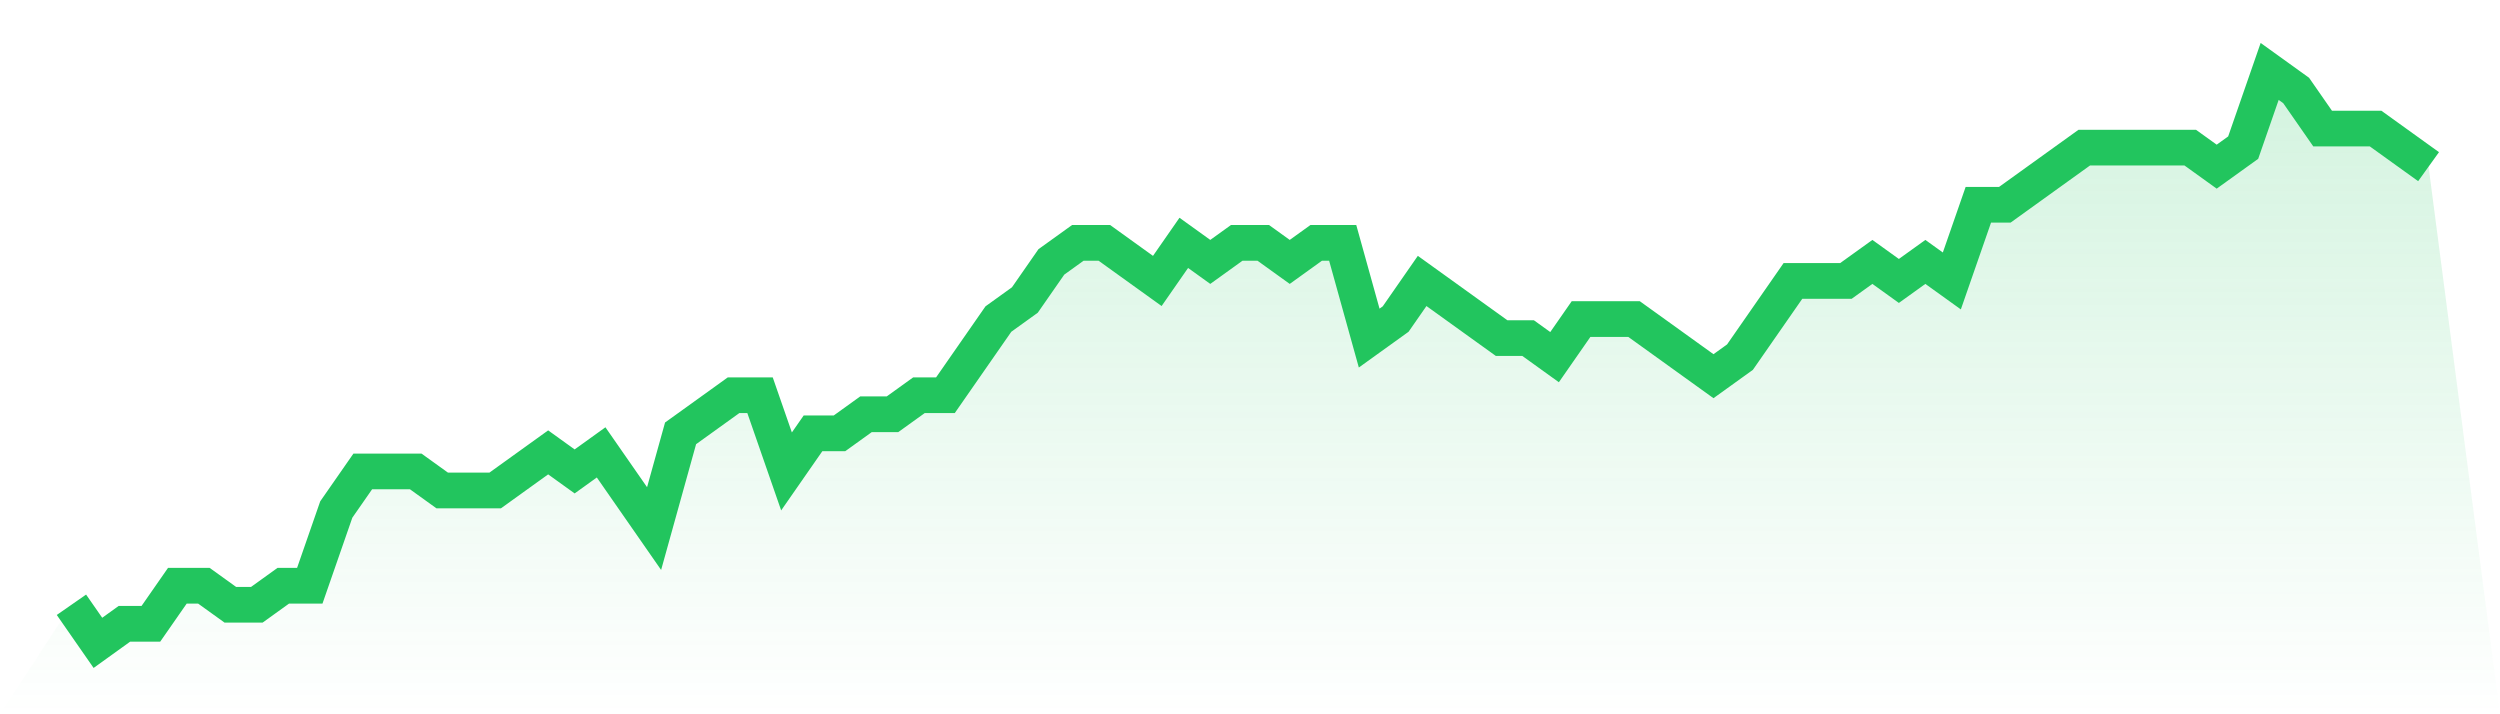 <svg viewBox="0 0 140 40" xmlns="http://www.w3.org/2000/svg">
<defs>
<linearGradient id="gradient" x1="0" x2="0" y1="0" y2="1">
<stop offset="0%" stop-color="#22c55e" stop-opacity="0.2"/>
<stop offset="100%" stop-color="#22c55e" stop-opacity="0"/>
</linearGradient>
</defs>
<path d="M4,33.867 L4,33.867 L5.483,36 L6.966,34.933 L8.449,34.933 L9.933,32.8 L11.416,32.8 L12.899,33.867 L14.382,33.867 L15.865,32.8 L17.348,32.8 L18.831,28.533 L20.315,26.4 L21.798,26.4 L23.281,26.4 L24.764,27.467 L26.247,27.467 L27.73,27.467 L29.213,26.4 L30.697,25.333 L32.18,26.4 L33.663,25.333 L35.146,27.467 L36.629,29.6 L38.112,24.267 L39.596,23.2 L41.079,22.133 L42.562,22.133 L44.045,26.4 L45.528,24.267 L47.011,24.267 L48.494,23.2 L49.978,23.2 L51.461,22.133 L52.944,22.133 L54.427,20 L55.91,17.867 L57.393,16.8 L58.876,14.667 L60.36,13.6 L61.843,13.6 L63.326,14.667 L64.809,15.733 L66.292,13.6 L67.775,14.667 L69.258,13.6 L70.742,13.6 L72.225,14.667 L73.708,13.6 L75.191,13.6 L76.674,18.933 L78.157,17.867 L79.64,15.733 L81.124,16.8 L82.607,17.867 L84.09,18.933 L85.573,18.933 L87.056,20 L88.539,17.867 L90.022,17.867 L91.506,17.867 L92.989,18.933 L94.472,20 L95.955,21.067 L97.438,20 L98.921,17.867 L100.404,15.733 L101.888,15.733 L103.371,15.733 L104.854,14.667 L106.337,15.733 L107.82,14.667 L109.303,15.733 L110.787,11.467 L112.27,11.467 L113.753,10.4 L115.236,9.333 L116.719,8.267 L118.202,8.267 L119.685,8.267 L121.169,8.267 L122.652,8.267 L124.135,9.333 L125.618,8.267 L127.101,4 L128.584,5.067 L130.067,7.2 L131.551,7.2 L133.034,7.2 L134.517,8.267 L136,9.333 L140,40 L0,40 z" fill="url(#gradient)"/>
<path d="M4,33.867 L4,33.867 L5.483,36 L6.966,34.933 L8.449,34.933 L9.933,32.8 L11.416,32.8 L12.899,33.867 L14.382,33.867 L15.865,32.8 L17.348,32.8 L18.831,28.533 L20.315,26.4 L21.798,26.4 L23.281,26.4 L24.764,27.467 L26.247,27.467 L27.73,27.467 L29.213,26.4 L30.697,25.333 L32.18,26.4 L33.663,25.333 L35.146,27.467 L36.629,29.6 L38.112,24.267 L39.596,23.2 L41.079,22.133 L42.562,22.133 L44.045,26.4 L45.528,24.267 L47.011,24.267 L48.494,23.2 L49.978,23.2 L51.461,22.133 L52.944,22.133 L54.427,20 L55.91,17.867 L57.393,16.8 L58.876,14.667 L60.36,13.6 L61.843,13.6 L63.326,14.667 L64.809,15.733 L66.292,13.6 L67.775,14.667 L69.258,13.6 L70.742,13.6 L72.225,14.667 L73.708,13.6 L75.191,13.6 L76.674,18.933 L78.157,17.867 L79.64,15.733 L81.124,16.8 L82.607,17.867 L84.09,18.933 L85.573,18.933 L87.056,20 L88.539,17.867 L90.022,17.867 L91.506,17.867 L92.989,18.933 L94.472,20 L95.955,21.067 L97.438,20 L98.921,17.867 L100.404,15.733 L101.888,15.733 L103.371,15.733 L104.854,14.667 L106.337,15.733 L107.82,14.667 L109.303,15.733 L110.787,11.467 L112.27,11.467 L113.753,10.4 L115.236,9.333 L116.719,8.267 L118.202,8.267 L119.685,8.267 L121.169,8.267 L122.652,8.267 L124.135,9.333 L125.618,8.267 L127.101,4 L128.584,5.067 L130.067,7.2 L131.551,7.2 L133.034,7.2 L134.517,8.267 L136,9.333" fill="none" stroke="#22c55e" stroke-width="2"/>
</svg>